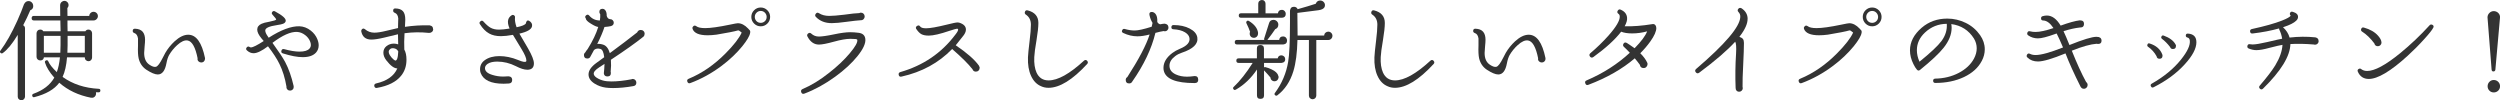 <?xml version="1.0" encoding="UTF-8"?>
<svg id="_レイヤー_2" data-name="レイヤー 2" xmlns="http://www.w3.org/2000/svg" width="669.72" height="26.85" viewBox="0 0 669.72 26.85">
  <defs>
    <style>
      .cls-1 {
        fill: #333;
        stroke-width: 0px;
      }
    </style>
  </defs>
  <g id="text">
    <g>
      <path class="cls-1" d="m8.91,1.57c0,.56-.23.94-.7,1.13l-.09.03c-.58,1.37-1.22,2.72-1.91,4.03.33.19.49.47.49.84v18.27c0,.27-.1.5-.29.7-.19.19-.43.29-.7.29-.25,0-.47-.1-.67-.29s-.29-.42-.29-.7V9.34c-1.43,2.36-2.76,3.98-4,4.87-.19.13-.38.13-.55,0-.25-.19-.28-.41-.09-.64,1.51-2.01,3.02-4.68,4.52-8,.83-1.88,1.43-3.35,1.8-4.44l.06-.09c.27-.5.66-.75,1.16-.75.35,0,.64.13.88.38.24.25.36.55.36.9Zm17.98,22.71c-.02.31-.18.46-.49.46-.13,0-.37,0-.7-.03.02.12.03.22.03.32,0,.37-.13.67-.39.9-.26.23-.57.31-.91.23v.03c-3.4-.66-6.25-2-8.55-4.03-1.32,1.78-3.54,3.06-6.67,3.86-.27.08-.46-.02-.55-.29-.1-.29,0-.49.29-.61,2.61-.93,4.48-2.37,5.6-4.32-1.26-1.41-2.09-2.75-2.49-4.03-.1-.27,0-.46.26-.58.27-.13.47-.06.61.23.35.81,1.11,1.78,2.29,2.9.41-1.1.69-2.43.84-3.97h-4.29c-.08.56-.41.84-.99.84-.27,0-.5-.09-.7-.28s-.29-.41-.29-.68v-6.32c0-.27.1-.5.29-.7s.43-.29.7-.29c.37,0,.65.15.84.46h4.61l-.06-2.9h-7.08c-.41,0-.61-.2-.61-.61s.2-.61.61-.61h7.05c0-.62,0-1.56-.03-2.81,0-.44.16-.77.49-.99.19-.15.41-.23.64-.23.31,0,.58.11.8.33.22.22.33.49.33.8s-.11.57-.32.78l.03,2.12h5.83c.02-.31.14-.57.36-.78.22-.21.49-.32.8-.32s.58.11.81.33c.23.22.35.5.35.83,0,.31-.12.58-.35.81-.23.23-.5.35-.81.35h-6.99v1.25c.02.37.03.92.03,1.65h4.76c.19-.31.47-.46.84-.46.27,0,.5.1.68.29s.28.42.28.7v6.5c0,.27-.09.5-.28.7s-.41.29-.68.29-.5-.1-.7-.29-.29-.42-.29-.7v-.06h-4.76c-.17,2.17-.57,3.92-1.19,5.25,2.69,1.93,5.92,3,9.69,3.19.31.02.45.18.43.49Zm-10.67-14.67h-4.47v4.52h4.41c.06-1.18.08-2.69.06-4.52Zm6.5,4.52v-4.52h-4.61c.02,1.86,0,3.36-.06,4.52h4.67Z"/>
      <path class="cls-1" d="m54.92,15.75c0,.27-.1.5-.29.7s-.43.29-.7.29c-.29,0-.54-.1-.74-.29-.2-.19-.29-.42-.28-.7l.03-.12c-.6-3-1.5-4.59-2.7-4.79-.79-.13-1.72.28-2.78,1.25-.85.77-1.57,1.65-2.15,2.64-.31.54-.55,1.28-.72,2.2-.37,2.01-1.14,3.02-2.32,3.02-.75,0-1.78-.43-3.07-1.28-1.06-.71-1.75-1.73-2.06-3.04-.17-.75-.23-1.89-.17-3.42.02-1,.02-1.64,0-1.91-.12-.79-.45-1.28-.99-1.45-.29-.1-.43-.29-.43-.58.02-.41.23-.6.64-.58.93.04,1.6.31,2.03.81.42.5.64,1.22.64,2.15,0,.41-.04,1-.12,1.78-.08.78-.12,1.37-.12,1.75,0,1.49.47,2.54,1.42,3.16.71.48,1.29.67,1.74.55.48-.13,1.09-.95,1.83-2.44.31-.62.53-1.04.67-1.28.66-1.14,1.49-2.17,2.49-3.1,1.29-1.18,2.51-1.77,3.65-1.77,2.15,0,3.64,2.08,4.5,6.24v.2Z"/>
      <path class="cls-1" d="m85.02,10.53c.23.54.35,1.08.35,1.62,0,.75-.24,1.4-.72,1.94-.74.81-1.91,1.22-3.54,1.22-1.45,0-3.23-.34-5.34-1.01-.37-.12-.49-.36-.38-.73.12-.37.36-.5.72-.41,1.62.44,3,.67,4.12.67,1.31,0,2.2-.27,2.67-.81.25-.27.38-.6.38-.99,0-.31-.08-.64-.23-.99-.27-.64-.71-1.19-1.31-1.65-.68-.52-1.4-.8-2.17-.84-1.7-.08-3.9.9-6.58,2.93l.12.17c1.58,2.19,2.68,3.84,3.28,4.96.95,1.8,1.7,3.93,2.26,6.38.02.12.03.22.03.32,0,.27-.09.5-.28.68s-.41.28-.68.28c-.29,0-.53-.09-.72-.28s-.28-.41-.26-.68v-.12c-.39-2.3-1.02-4.32-1.88-6.06-.66-1.35-1.68-2.93-3.07-4.73-1.64,1.24-2.93,1.86-3.86,1.86-.64,0-1.23-.25-1.77-.75-.27-.23-.3-.49-.09-.78.25-.31.53-.35.84-.12.08.06.18.09.32.09.52,0,1.66-.57,3.42-1.71-.16-.17-.34-.39-.55-.64-.79-.95-1.19-1.75-1.19-2.41,0-.7.39-1.22,1.16-1.57.39-.19,1.08-.38,2.09-.55,1.16-.23,1.77-.43,1.83-.58.02-.12-.31-.55-.99-1.31-.25-.25-.26-.51-.03-.78.19-.21.42-.25.67-.12,2.05,1.1,3.02,1.97,2.9,2.61-.06.33-.3.57-.72.73-.27.12-.8.23-1.6.35-2.11.31-3.16.79-3.16,1.45,0,.43.25.99.75,1.68l.17.26c3.29-2.11,6.03-3.13,8.24-3.07,1.08.04,2.1.42,3.04,1.16.81.64,1.4,1.41,1.77,2.32Z"/>
      <path class="cls-1" d="m116.05,7.8c0,.29-.1.53-.3.72-.2.19-.44.29-.71.29h-.2c-2.15-.23-4.3-.2-6.47.09-.1,1.59-.12,3.04-.06,4.38.39.68.58,1.59.58,2.73,0,1.66-.47,3.08-1.42,4.26-1.32,1.66-3.48,2.75-6.5,3.28-.39.06-.62-.11-.7-.49-.06-.37.1-.6.46-.7,2.92-.66,4.82-2,5.71-4.03-.85,0-1.84-.73-2.96-2.18-.52-.68-.78-1.35-.78-2.03,0-.74.28-1.32.84-1.77.56-.44,1.22-.67,1.97-.67.39,0,.77.07,1.16.2-.04-.89-.06-1.79-.06-2.7-.15.02-1.35.31-3.6.87-1.53.37-2.71.55-3.54.55-1.51,0-2.41-.74-2.7-2.23-.02-.17.03-.34.15-.49.25-.29.53-.31.84-.06.73.62,1.58.93,2.52.93.77,0,1.83-.16,3.16-.49,1.06-.25,2.13-.5,3.19-.75v-.52c.04-1.45.06-2.14.06-2.06-.08-.81-.4-1.31-.96-1.51-.27-.1-.41-.29-.41-.58,0-.41.2-.6.61-.58.93.02,1.6.27,2.02.74.42.47.62,1.23.62,2.28,0,.41-.03,1.04-.09,1.91,2.17-.33,4.37-.46,6.61-.41l.17.06c.5.1.75.42.75.96Zm-9.37,5.97c-.21-.41-.52-.67-.93-.78-.64-.19-1.12-.07-1.45.38-.12.15-.17.33-.17.52,0,.25.1.54.29.87.31.48.64.87.99,1.16.29.25.5.35.64.29.12-.06.22-.18.32-.38.17-.43.28-1.11.32-2.06Z"/>
      <path class="cls-1" d="m141.23,18.68c-.79,0-1.81-.32-3.04-.96-1.61-.81-3.27-1.22-4.99-1.22-1.1,0-1.96.2-2.58.61-.46.33-.7.71-.7,1.13,0,.83.67,1.44,2,1.83.91.29,1.88.44,2.9.44.41,0,.83-.02,1.28-.06h.15c.64.04.96.36.96.96s-.3.92-.9.96c-.48.04-.95.06-1.39.06-3.38,0-5.43-.96-6.15-2.87-.12-.31-.17-.64-.17-.99,0-1.02.42-1.84,1.25-2.44,1.02-.74,2.34-1.1,3.94-1.1s3.31.35,4.99,1.04c1.24.52,1.96.65,2.17.38.04-.04.06-.12.06-.26,0-.62-.43-1.62-1.28-3.02l-2.32-3.83c-1.3.23-2.37.35-3.22.35-1.26,0-2.31-.24-3.16-.72-.91-.5-1.73-1.33-2.46-2.49-.19-.27-.16-.52.12-.75.29-.27.57-.25.84.06.7.79,1.34,1.35,1.94,1.67.6.32,1.33.48,2.2.48.68,0,1.62-.1,2.84-.29-.41-.95-.53-1.72-.38-2.32.13-.52.45-.94.96-1.25.21-.12.42-.11.62.03.2.14.28.32.25.55-.08.75.07,1.63.43,2.64,1.45-.29,2.28-.64,2.49-1.04,0-.19.1-.42.29-.7.19-.1.38-.1.55,0,.64.37.91.85.81,1.45-.14.85-1.27,1.52-3.39,2,.77,1.32,1.55,2.64,2.32,3.97,1.04,1.82,1.57,3.15,1.57,4,0,1.14-.6,1.71-1.8,1.71Z"/>
      <path class="cls-1" d="m172.67,9.08c0,.35-.12.61-.35.78-1.97,1.59-4.86,3.64-8.67,6.15.08,1.02.06,2.1-.06,3.22.04.1.06.19.06.29,0,.64-.31.96-.93.96-.58,0-.9-.28-.96-.84l.03-.32c.06-.48.11-1.22.15-2.2-.27.17-.74.47-1.39.9-1.12.72-1.61,1.34-1.48,1.88.1.43.51.82,1.23,1.19.72.37,1.47.59,2.25.67.37.04.77.06,1.22.06,1.58,0,3.38-.19,5.39-.58.12-.06.23-.09.35-.09.27,0,.5.1.68.29s.28.42.28.67c0,.56-.27.88-.81.96-1.97.35-3.78.52-5.42.52-.75,0-1.42-.04-2-.12-1.08-.15-2.07-.51-2.96-1.07-1.08-.68-1.62-1.5-1.62-2.46,0-1.04.72-2.09,2.17-3.13l2.03-1.48c-.15-1.29-.47-2.03-.96-2.2-.7-.23-1.29-.14-1.77.26-.31.6-.62,1.17-.93,1.71-.16.39-.44.58-.84.58-.62,0-.93-.31-.93-.93,0-.29.12-.52.35-.7.17-.31.39-.61.64-.9,1.35-2.17,2.3-4.14,2.84-5.92-.46-.06-1.11-.35-1.94-.87-.93-.56-1.39-1.03-1.39-1.42-.25-.31-.22-.59.09-.84s.59-.22.84.09c.72.85,1.66,1.29,2.84,1.3.1-.64.12-1.2.09-1.68l-.03-.06c-.14-.15-.2-.34-.2-.55,0-.56.29-.84.87-.84.23,0,.43.09.61.26.35.35.51.9.49,1.65.17.54.47.83.9.87h.06c.25,0,.47.09.65.28.18.18.28.4.28.65,0,.48-.26.79-.78.93-.39.1-.96.17-1.71.23-.43,1.31-1.07,2.83-1.94,4.55.5-.06,1.02,0,1.54.17.85.25,1.46,1.02,1.83,2.29,2.84-2.09,5.29-3.94,7.34-5.57.17-.42.49-.64.96-.64.29,0,.54.1.74.3s.3.45.3.74Z"/>
      <path class="cls-1" d="m200.95,8.82c-.12.79-.82,1.99-2.12,3.6-1.53,1.86-3.35,3.59-5.48,5.19-2.65,1.99-5.45,3.54-8.41,4.64-.39.16-.66.03-.81-.38-.14-.37,0-.63.38-.78,3.56-1.47,6.85-3.74,9.89-6.82,2.18-2.2,3.62-4.05,4.29-5.54l-.14-.12c-.41-.37-.7-.52-.87-.46-.93.27-2.84.65-5.74,1.13-.89.12-1.68.17-2.38.17-2.26,0-3.61-.57-4.03-1.71-.08-.21-.05-.41.09-.58.25-.35.55-.4.9-.15.44.35,1.24.52,2.38.52,1.45,0,3.66-.31,6.64-.93,1.18-.25,1.89-.38,2.12-.38.93,0,1.85.47,2.75,1.42.08.08.16.17.26.29.27.19.37.48.29.87Zm5.36-4.29c0,.7-.25,1.29-.74,1.78-.49.49-1.09.74-1.78.74s-1.29-.25-1.78-.74c-.49-.49-.74-1.09-.74-1.78s.25-1.29.74-1.78c.49-.49,1.09-.74,1.78-.74s1.29.25,1.78.74.74,1.09.74,1.78Zm-.93,0c0-.42-.16-.8-.46-1.12-.31-.32-.69-.48-1.13-.48s-.82.16-1.13.48c-.31.32-.46.69-.46,1.12s.16.82.46,1.13c.31.31.69.46,1.13.46s.82-.16,1.13-.46.46-.69.46-1.13Z"/>
      <path class="cls-1" d="m231.81,10.41c.15,1.14-.53,2.67-2.06,4.58-1.53,1.91-3.54,3.77-6.03,5.57-2.69,1.95-5.43,3.46-8.24,4.52-.41.15-.69.03-.84-.38-.14-.39-.02-.67.35-.84,2.34-.99,4.74-2.45,7.19-4.41,2.17-1.7,3.98-3.42,5.45-5.16,1.47-1.74,2.15-2.94,2.03-3.6-.02-.12-.16-.19-.41-.23-.48-.04-.97-.06-1.45-.06-1.1,0-2.58.26-4.42.77-1.85.51-3.18.77-3.99.77-1.29,0-2.32-.71-3.07-2.15-.16-.27-.13-.52.09-.75.31-.31.62-.32.93-.03.56.52,1.24.78,2.03.78s2.17-.19,4.02-.58c1.85-.39,3.29-.58,4.33-.58.73,0,1.48.05,2.23.15,1.12.12,1.74.66,1.86,1.62Zm-.17-6c0,.27-.1.51-.29.71s-.43.3-.72.3h-.03c-.75.04-2.05.18-3.89.43-1.66.23-2.96.35-3.89.35-1.78,0-3.2-.56-4.26-1.68-.23-.23-.25-.49-.06-.78.23-.37.53-.43.9-.2.75.48,1.67.72,2.75.72.91,0,2.23-.11,3.97-.32,1.93-.27,3.29-.42,4.06-.43.15-.08.3-.12.44-.12.29,0,.53.1.72.29s.29.43.29.72Z"/>
      <path class="cls-1" d="m262.44,18.18c0,.29-.1.53-.29.72-.19.19-.44.29-.73.29-.44,0-.74-.21-.9-.64-1.1-1.41-2.92-3.22-5.45-5.42-3.6,3.71-8.12,6.18-13.57,7.39-.41.1-.66-.06-.75-.46-.08-.39.07-.64.44-.75,6.11-1.76,11.01-5.08,14.7-9.98.08-.13.14-.22.2-.26.43-.56.62-.97.58-1.22,0-.06-.09-.12-.26-.17-.17,0-.86.19-2.06.58-2.49.85-4.34,1.28-5.54,1.28-.85,0-1.51-.13-1.99-.39-.47-.26-.94-.75-1.41-1.46-.12-.31-.04-.55.23-.72.35-.25.63-.21.86.12.22.33.75.49,1.58.49,1.06,0,2.93-.33,5.6-.99,1.53-.39,2.48-.58,2.87-.58.15,0,.29.02.41.06,1.2.37,1.8.99,1.8,1.86,0,.58-.31,1.23-.93,1.94-.39.52-.99,1.28-1.8,2.26,3,2.03,5.07,3.85,6.21,5.45l.06.15c.1.16.15.31.15.46Z"/>
      <path class="cls-1" d="m291.24,16.3c.25.29.25.57,0,.84-3.92,4.25-7.38,6.38-10.35,6.38-.72,0-1.37-.13-1.97-.41-1.18-.48-2.08-1.41-2.71-2.78-.63-1.37-.9-3.03-.83-4.96.04-.85.18-2.32.44-4.41.23-1.86.35-3.31.35-4.35,0-1.2-.45-2.1-1.36-2.7-.25-.17-.34-.4-.26-.67.1-.41.35-.56.75-.46,1.91.48,2.87,1.61,2.87,3.36,0,1.06-.16,2.58-.49,4.55-.37,2.13-.57,3.66-.61,4.61-.08,1.68.12,3.06.61,4.15.64,1.39,1.71,2.09,3.22,2.09,2.49,0,5.65-1.76,9.48-5.28.29-.27.58-.26.87.03Z"/>
      <path class="cls-1" d="m313.03,7.37c0,.27-.1.51-.29.71-.19.2-.44.3-.73.3-.1,0-.19-.02-.29-.06-.56.08-1.29.24-2.2.49-1.03,4.25-3.09,8.6-6.21,13.05-.17.33-.45.49-.81.49-.62,0-.93-.31-.93-.93,0-.35.14-.61.43-.78,3.07-4.77,5.07-8.57,5.97-11.4-1.26.33-2.34.49-3.25.49-1.3,0-2.57-.3-3.83-.9-.35-.17-.44-.42-.26-.75.13-.29.36-.4.67-.32.93.27,1.82.41,2.67.41.91,0,2.43-.34,4.55-1.01.06-.25.13-.59.23-1.02-.39-.64-.66-1.32-.81-2.06-.12-.52.04-.81.46-.87.41-.04.76.11,1.07.43.42.45.61,1.19.55,2.23.13.31.39.52.75.64.6-.12,1-.17,1.22-.17l.26.06c.5.12.75.44.75.96Zm7.97,13.95c0,.62-.31.93-.93.93h-.12c-4.91,0-7.64-1.09-8.18-3.28-.06-.25-.09-.51-.09-.78,0-1.47.79-2.8,2.38-4,.6-.44,1.26-.81,1.97-1.1,1.95-.79,2.82-1.77,2.61-2.93-.1-.58-.49-1.08-1.19-1.51-.81-.48-1.85-.75-3.1-.81-.39-.02-.57-.21-.55-.58.02-.37.21-.55.58-.55,1.68,0,3.13.31,4.33.94,1.21.63,1.89,1.43,2.04,2.39.27,1.72-1.12,3.08-4.18,4.09-.64.21-1.22.51-1.74.9-1.03.77-1.54,1.63-1.54,2.58,0,1.03.56,1.8,1.68,2.32.89.41,1.89.61,3.02.61.56,0,1.16-.05,1.8-.14l.26-.03c.62,0,.93.32.93.96Z"/>
      <path class="cls-1" d="m344.3,15.83c0,.58-.28.91-.84.99l-.17.03h-4.67v1.19c.1-.06.21-.08.35-.06.52.12,1.08.32,1.68.61,1.02.48,1.61,1.04,1.77,1.68l.09.23c.04.29-.03.56-.2.81-.17.25-.41.4-.7.44-.29.06-.56,0-.81-.17-.25-.17-.4-.41-.44-.7v-.09c-.46-.56-1.04-1.21-1.74-1.94v6.7c0,.62-.32.93-.96.93s-.93-.31-.93-.93v-6.93c-1.55,2.3-3.4,4.08-5.57,5.34l-.09.03c-.21.17-.42.16-.61-.06-.12-.12-.16-.26-.12-.44.02-.08.07-.14.14-.2,1.7-1.6,3.4-3.75,5.1-6.44h-3.77c-.41,0-.61-.2-.61-.61s.2-.61.61-.61h4.9v-2.64c0-.62.31-.93.93-.93s.96.31.96.93v2.64h3.68c.12-.54.44-.81.99-.81.27,0,.51.1.71.29.2.19.3.44.3.73Zm.49-4.99c0,.64-.34,1-1.02,1.07h-12.38c-.41,0-.61-.2-.61-.61s.2-.61.61-.61h7.31c-.08-.13-.09-.27-.03-.41.64-1.95,1.06-3.3,1.28-4.03.16-.62.56-.93,1.22-.93.35,0,.65.13.9.38s.38.55.38.9c0,.6-.28,1.01-.84,1.22-.52.79-1.22,1.75-2.09,2.87h3.16c.08-.62.42-.93,1.04-.93.31,0,.57.11.77.32s.3.46.3.75Zm-13.69,13.11l-.03.03.03-.03Zm13.34-20.24c0,.64-.32.99-.96,1.04h-11.02c-.41,0-.61-.19-.61-.58,0-.41.2-.61.61-.61h4.61V.99c0-.29.09-.53.28-.71.18-.18.42-.28.71-.28.27,0,.5.09.68.28s.28.42.28.71v2.58h3.31c.1-.62.45-.93,1.07-.93.29,0,.54.11.74.32.2.21.3.46.3.75Zm-7.42,5.13l-.03.38c-.06.31-.21.55-.46.72-.25.17-.53.23-.84.17-.31-.04-.55-.19-.72-.45-.17-.26-.23-.55-.17-.86,0-.1.03-.18.09-.26-.23-.68-.56-1.45-.99-2.32-.08-.15-.08-.3,0-.43.17-.27.4-.33.67-.17,1.49.91,2.31,1.98,2.46,3.22Zm19.92.78c0,.29-.11.55-.33.77-.22.22-.49.33-.8.33h-3.19v14.88c0,.27-.1.5-.29.7-.19.19-.43.29-.7.29s-.5-.1-.7-.29-.29-.43-.29-.7v-14.88h-3.07c-.08,3.44-.44,6.24-1.1,8.38-.85,2.77-2.28,4.91-4.29,6.44-.17.13-.36.13-.55,0-.25-.19-.28-.41-.09-.64,1.86-2.53,3.04-5.31,3.54-8.32.33-1.88.49-5.44.49-10.7v-3.02c.08-.7.44-1.04,1.07-1.04.46,0,.79.21.99.64,1.93-.54,3.55-1.02,4.84-1.45l.09-.2c.23-.44.6-.67,1.1-.67.35,0,.65.12.9.36.25.24.38.54.38.88,0,.21-.05.41-.14.58-.25.41-.78.67-1.6.78l-5.65.72v.03l.06,6.03h7.11c.02-.29.13-.54.35-.74.21-.2.46-.3.75-.3.31,0,.58.11.8.33.22.22.33.49.33.8Z"/>
      <path class="cls-1" d="m384.05,16.3c.25.29.25.57,0,.84-3.92,4.25-7.38,6.38-10.35,6.38-.72,0-1.37-.13-1.97-.41-1.18-.48-2.08-1.41-2.71-2.78-.63-1.37-.9-3.03-.83-4.96.04-.85.18-2.32.44-4.41.23-1.86.35-3.31.35-4.35,0-1.2-.45-2.1-1.36-2.7-.25-.17-.34-.4-.26-.67.1-.41.35-.56.75-.46,1.91.48,2.87,1.61,2.87,3.36,0,1.06-.16,2.58-.49,4.55-.37,2.13-.57,3.66-.61,4.61-.08,1.68.12,3.06.61,4.15.64,1.39,1.71,2.09,3.22,2.09,2.49,0,5.65-1.76,9.48-5.28.29-.27.58-.26.87.03Z"/>
      <path class="cls-1" d="m414.03,15.75c0,.27-.1.5-.29.7-.19.19-.43.29-.7.29-.29,0-.54-.1-.74-.29-.2-.19-.29-.42-.28-.7l.03-.12c-.6-3-1.5-4.59-2.7-4.79-.79-.13-1.72.28-2.78,1.25-.85.77-1.57,1.65-2.15,2.64-.31.54-.55,1.28-.73,2.2-.37,2.01-1.14,3.02-2.32,3.02-.75,0-1.78-.43-3.07-1.28-1.06-.71-1.75-1.73-2.06-3.04-.17-.75-.23-1.89-.17-3.42.02-1,.02-1.64,0-1.91-.12-.79-.44-1.28-.99-1.45-.29-.1-.44-.29-.44-.58.02-.41.23-.6.64-.58.93.04,1.6.31,2.03.81s.64,1.22.64,2.15c0,.41-.04,1-.12,1.78-.08.78-.12,1.37-.12,1.75,0,1.49.47,2.54,1.42,3.16.71.48,1.29.67,1.74.55.48-.13,1.09-.95,1.83-2.44.31-.62.53-1.04.67-1.28.66-1.14,1.49-2.17,2.49-3.1,1.29-1.18,2.51-1.77,3.65-1.77,2.15,0,3.64,2.08,4.5,6.24v.2Z"/>
      <path class="cls-1" d="m443.71,7.48c0,.91-.53,2.12-1.6,3.62-.79,1.1-1.69,2.16-2.7,3.16.87.87,1.49,1.71,1.86,2.52.06.1.09.23.09.41-.02.29-.13.54-.32.74-.19.2-.44.3-.73.3-.58,0-.92-.29-1.01-.87-.37-.52-.82-1.1-1.36-1.74-3.34,2.86-7.49,5.23-12.44,7.1-.39.16-.66.03-.81-.38-.16-.39-.04-.66.35-.81,4.43-1.89,8.28-4.36,11.57-7.4-.54-.58-1.07-1.11-1.59-1.59-.25-.23-.29-.5-.12-.81.21-.37.51-.45.9-.23.33.19,1.02.67,2.09,1.42,1.8-1.84,2.92-3.34,3.36-4.52-1.35.37-2.7.55-4.03.55-1.18,0-2.16-.15-2.93-.46-1.66,2.15-4.15,4.41-7.45,6.79-.33.23-.62.2-.87-.09-.27-.33-.25-.64.06-.93,1.74-1.47,3.35-3.04,4.84-4.7,2.09-2.36,3.1-4.08,3.04-5.16,0-.31-.12-.54-.35-.7-.35-.25-.4-.55-.15-.9.21-.29.47-.36.78-.2,1.02.45,1.58,1.14,1.68,2.09.08.66-.14,1.44-.64,2.35,2.18.06,4.66-.13,7.42-.58.31-.06.56.01.75.22.19.2.29.47.29.8Z"/>
      <path class="cls-1" d="m468.16,4.96c.04,1.35-.7,2.99-2.2,4.9.48.17.81.38.97.61.16.23.25.58.25,1.04,0,1.2-.07,3.15-.2,5.86-.14,2.51-.19,4.48-.17,5.89.04.12.06.23.06.35,0,.25-.09.47-.28.67-.18.19-.41.29-.68.29-.45,0-.74-.2-.9-.61l-.06-.41c-.12-3.07-.08-6.15.12-9.22.1-1.7.02-2.75-.23-3.16-2.13,2.34-5.35,5.11-9.66,8.32-.33.23-.62.2-.87-.09-.29-.33-.27-.64.06-.93,7.75-6.63,11.7-11.26,11.83-13.89.04-.54-.13-1-.49-1.36-.29-.31-.28-.62.03-.93.23-.21.5-.23.81-.06,1.04.7,1.58,1.61,1.62,2.73Z"/>
      <path class="cls-1" d="m498.69,8.82c-.12.79-.82,1.99-2.12,3.6-1.53,1.86-3.35,3.59-5.48,5.19-2.65,1.99-5.45,3.54-8.41,4.64-.39.16-.66.03-.81-.38-.14-.37,0-.63.38-.78,3.56-1.47,6.85-3.74,9.89-6.82,2.18-2.2,3.62-4.05,4.29-5.54l-.14-.12c-.41-.37-.7-.52-.87-.46-.93.27-2.84.65-5.74,1.13-.89.12-1.68.17-2.38.17-2.26,0-3.61-.57-4.03-1.71-.08-.21-.05-.41.09-.58.25-.35.55-.4.9-.15.44.35,1.24.52,2.38.52,1.45,0,3.66-.31,6.64-.93,1.18-.25,1.89-.38,2.12-.38.93,0,1.85.47,2.75,1.42.08.08.16.17.26.29.27.19.37.48.29.87Zm5.36-4.29c0,.7-.25,1.29-.74,1.78-.49.49-1.09.74-1.78.74s-1.29-.25-1.78-.74c-.49-.49-.74-1.09-.74-1.78s.25-1.29.74-1.78c.49-.49,1.09-.74,1.78-.74s1.29.25,1.78.74.74,1.09.74,1.78Zm-.93,0c0-.42-.16-.8-.46-1.12-.31-.32-.69-.48-1.13-.48s-.82.16-1.13.48c-.31.32-.46.69-.46,1.12s.16.82.46,1.13c.31.31.69.46,1.13.46s.82-.16,1.13-.46.46-.69.46-1.13Z"/>
      <path class="cls-1" d="m530.89,16.33c-.95,1.82-2.53,3.25-4.76,4.31-2.22,1.05-4.79,1.58-7.69,1.58-.37,0-.56-.19-.58-.58,0-.37.19-.56.58-.58,2.3-.04,4.39-.55,6.26-1.52s3.24-2.25,4.09-3.81c.5-.93.75-1.86.75-2.78s-.25-1.83-.75-2.64c-1.41-2.22-3.43-3.51-6.06-3.86.06.35.09.68.09.99,0,1.78-.72,3.58-2.17,5.39-1.22,1.53-3.33,3.5-6.32,5.92-.29.23-.56.2-.81-.09-.31-.35-.62-.84-.93-1.48-.62-1.24-.93-2.46-.93-3.68,0-2.24,1.04-4.26,3.13-6.06,1.91-1.64,4.21-2.46,6.87-2.46,1.74,0,3.39.39,4.96,1.16,1.57.77,2.84,1.87,3.83,3.28.83,1.18,1.25,2.45,1.25,3.8,0,1.06-.27,2.11-.81,3.13Zm-9.37-9.95c-2.26.02-4.21.8-5.86,2.35-1.43,1.35-2.15,2.92-2.15,4.7,0,1.04.23,2.08.7,3.1,2.96-2.4,4.92-4.24,5.89-5.54,1.06-1.43,1.54-2.97,1.42-4.61Z"/>
      <path class="cls-1" d="m562.99,10.82c0,.64-.32.96-.96.96-.12,0-.23-.02-.35-.06-1.62.12-3.85.73-6.67,1.86,1.35,3.38,2.63,6.18,3.83,8.38.27.21.41.48.41.81,0,.27-.1.51-.29.71-.19.2-.42.3-.7.3-.33,0-.58-.12-.75-.35l-.15-.2c-1.76-3.5-3.1-6.47-4.03-8.9v-.03c-3.54,1.45-5.99,2.17-7.37,2.17-1.16,0-2.1-.35-2.81-1.04l-.03-.03c-.23-.21-.27-.45-.12-.72.17-.35.44-.44.81-.26.39.21.89.32,1.51.32,1.47,0,3.92-.68,7.34-2.03-.7-1.64-1.27-2.89-1.71-3.74l-.35.12c-2.17.79-3.72,1.19-4.67,1.19s-1.84-.27-2.61-.81c-.23-.17-.31-.4-.23-.67.12-.39.37-.52.75-.41.44.12.93.17,1.45.17,1.16,0,2.76-.35,4.81-1.04-.89-1.33-1.81-2.01-2.75-2.03-.39,0-.58-.19-.58-.58,0-.31.15-.5.44-.58.39-.12.76-.17,1.13-.17,1.37,0,2.6.9,3.68,2.7,2.18-.79,3.91-1.27,5.16-1.42l.17.03c.62,0,.93.31.93.93s-.32.96-.96.96h-.09c-1.37.15-2.85.48-4.44.99.39.81.92,2.05,1.59,3.71,3.65-1.47,6.06-2.2,7.22-2.2.19,0,.38.02.55.06h.06l.06.03c.46.13.7.43.7.9Z"/>
      <path class="cls-1" d="m579.31,14.93c0,.54-.27.81-.81.81-.45,0-.71-.22-.78-.67-.56-1.03-1.32-1.88-2.29-2.55-.19-.13-.25-.32-.17-.55.1-.33.3-.43.61-.32,1.72.54,2.85,1.53,3.39,2.96l.06.32Zm9.08-3.62c0,1.66-1.03,3.62-3.07,5.86-2.18,2.42-4.99,4.49-8.41,6.21-.31.15-.54.07-.7-.26-.16-.29-.09-.52.2-.7,3.25-1.84,5.87-3.99,7.86-6.47,1.74-2.17,2.52-3.88,2.35-5.13-.06-.42-.26-.68-.59-.75-.34-.08-.5-.27-.48-.58.02-.35.21-.51.58-.49,1.51.1,2.26.87,2.26,2.32Zm-5.48,1.01c0,.54-.27.81-.81.81-.39,0-.64-.17-.75-.52-.72-.93-1.44-1.66-2.17-2.2-.21-.16-.27-.35-.17-.58.12-.31.33-.41.64-.29,1.57.58,2.62,1.37,3.16,2.38.08.12.12.25.12.41Z"/>
      <path class="cls-1" d="m621.14,11.02c0,.27-.1.5-.29.68s-.43.28-.7.28c-.12,0-.22-.02-.32-.06-2.3-.19-4.39-.23-6.26-.12-.08,3.25-2.52,7.23-7.34,11.95-.29.27-.57.27-.84,0-.25-.27-.26-.54-.03-.81,1.89-2.2,3.28-4.01,4.15-5.42,1.2-1.99,1.85-3.83,1.94-5.51-.56.08-1.73.35-3.51.81-1.47.41-2.63.61-3.48.61-.68,0-1.36-.15-2.06-.44-.31-.13-.42-.37-.35-.7.1-.39.34-.53.72-.44.19.04.42.06.67.06.75,0,2.05-.21,3.89-.64,2.36-.56,3.7-.86,4.03-.9-.12-.83-.37-1.63-.75-2.41-.06-.12-.08-.23-.06-.35-2.13.6-4.5,1.05-7.11,1.36-.39.04-.61-.13-.67-.52-.04-.37.12-.59.46-.67,3.46-.75,6.15-1.51,8.06-2.26,1.37-.54,2.16-.98,2.35-1.31v-.03c-.19-.19-.26-.4-.2-.61.12-.39.37-.52.75-.41,1,.29,1.48.77,1.42,1.45-.02.35-.19.67-.52.96-.6.58-1.69,1.13-3.28,1.65l-.23.06c.89.81,1.48,1.74,1.77,2.78,2.34-.27,4.63-.29,6.87-.06l.12.03c.52.12.78.44.78.96Z"/>
      <path class="cls-1" d="m651.84,7.42c-.25.54-1.04,1.55-2.38,3.02-1.41,1.57-2.9,3.06-4.47,4.5-4.56,4.16-8.05,6.23-10.47,6.21-1.35-.02-2.31-.66-2.87-1.91-.17-.37-.08-.64.29-.81.23-.1.43-.07.61.09.43.33.96.49,1.6.49,1.99,0,4.92-1.58,8.79-4.73,2.8-2.28,5.44-4.79,7.92-7.51.19-.21.42-.26.7-.15.37.17.46.45.29.81Zm-13.86,3.97c0,.27-.1.5-.29.7-.19.19-.42.29-.67.29-.52,0-.84-.25-.96-.75-1.03-1.37-2.12-2.43-3.28-3.16-.25-.15-.34-.38-.26-.67.12-.39.37-.52.75-.41,1.66.46,2.93,1.2,3.8,2.2.46.52.74,1,.84,1.42.04.17.06.3.06.38Z"/>
      <path class="cls-1" d="m669.7,4.96l-1.22,13.72c-.06.29-.22.45-.49.46-.1,0-.18,0-.26-.03-.16-.08-.24-.22-.26-.43l-1.1-14.07c.02-.44.19-.83.52-1.15.33-.32.72-.48,1.16-.48s.86.16,1.19.48c.33.32.49.7.49,1.15v.03c0,.12-.01.22-.03.32Zm.03,18.15c0,.46-.17.86-.49,1.17-.33.32-.73.48-1.19.48s-.86-.16-1.17-.48c-.32-.32-.48-.71-.48-1.17s.16-.86.48-1.19c.32-.33.71-.49,1.17-.49s.86.16,1.19.49c.33.33.49.72.49,1.19Z"/>
    </g>
  </g>
</svg>